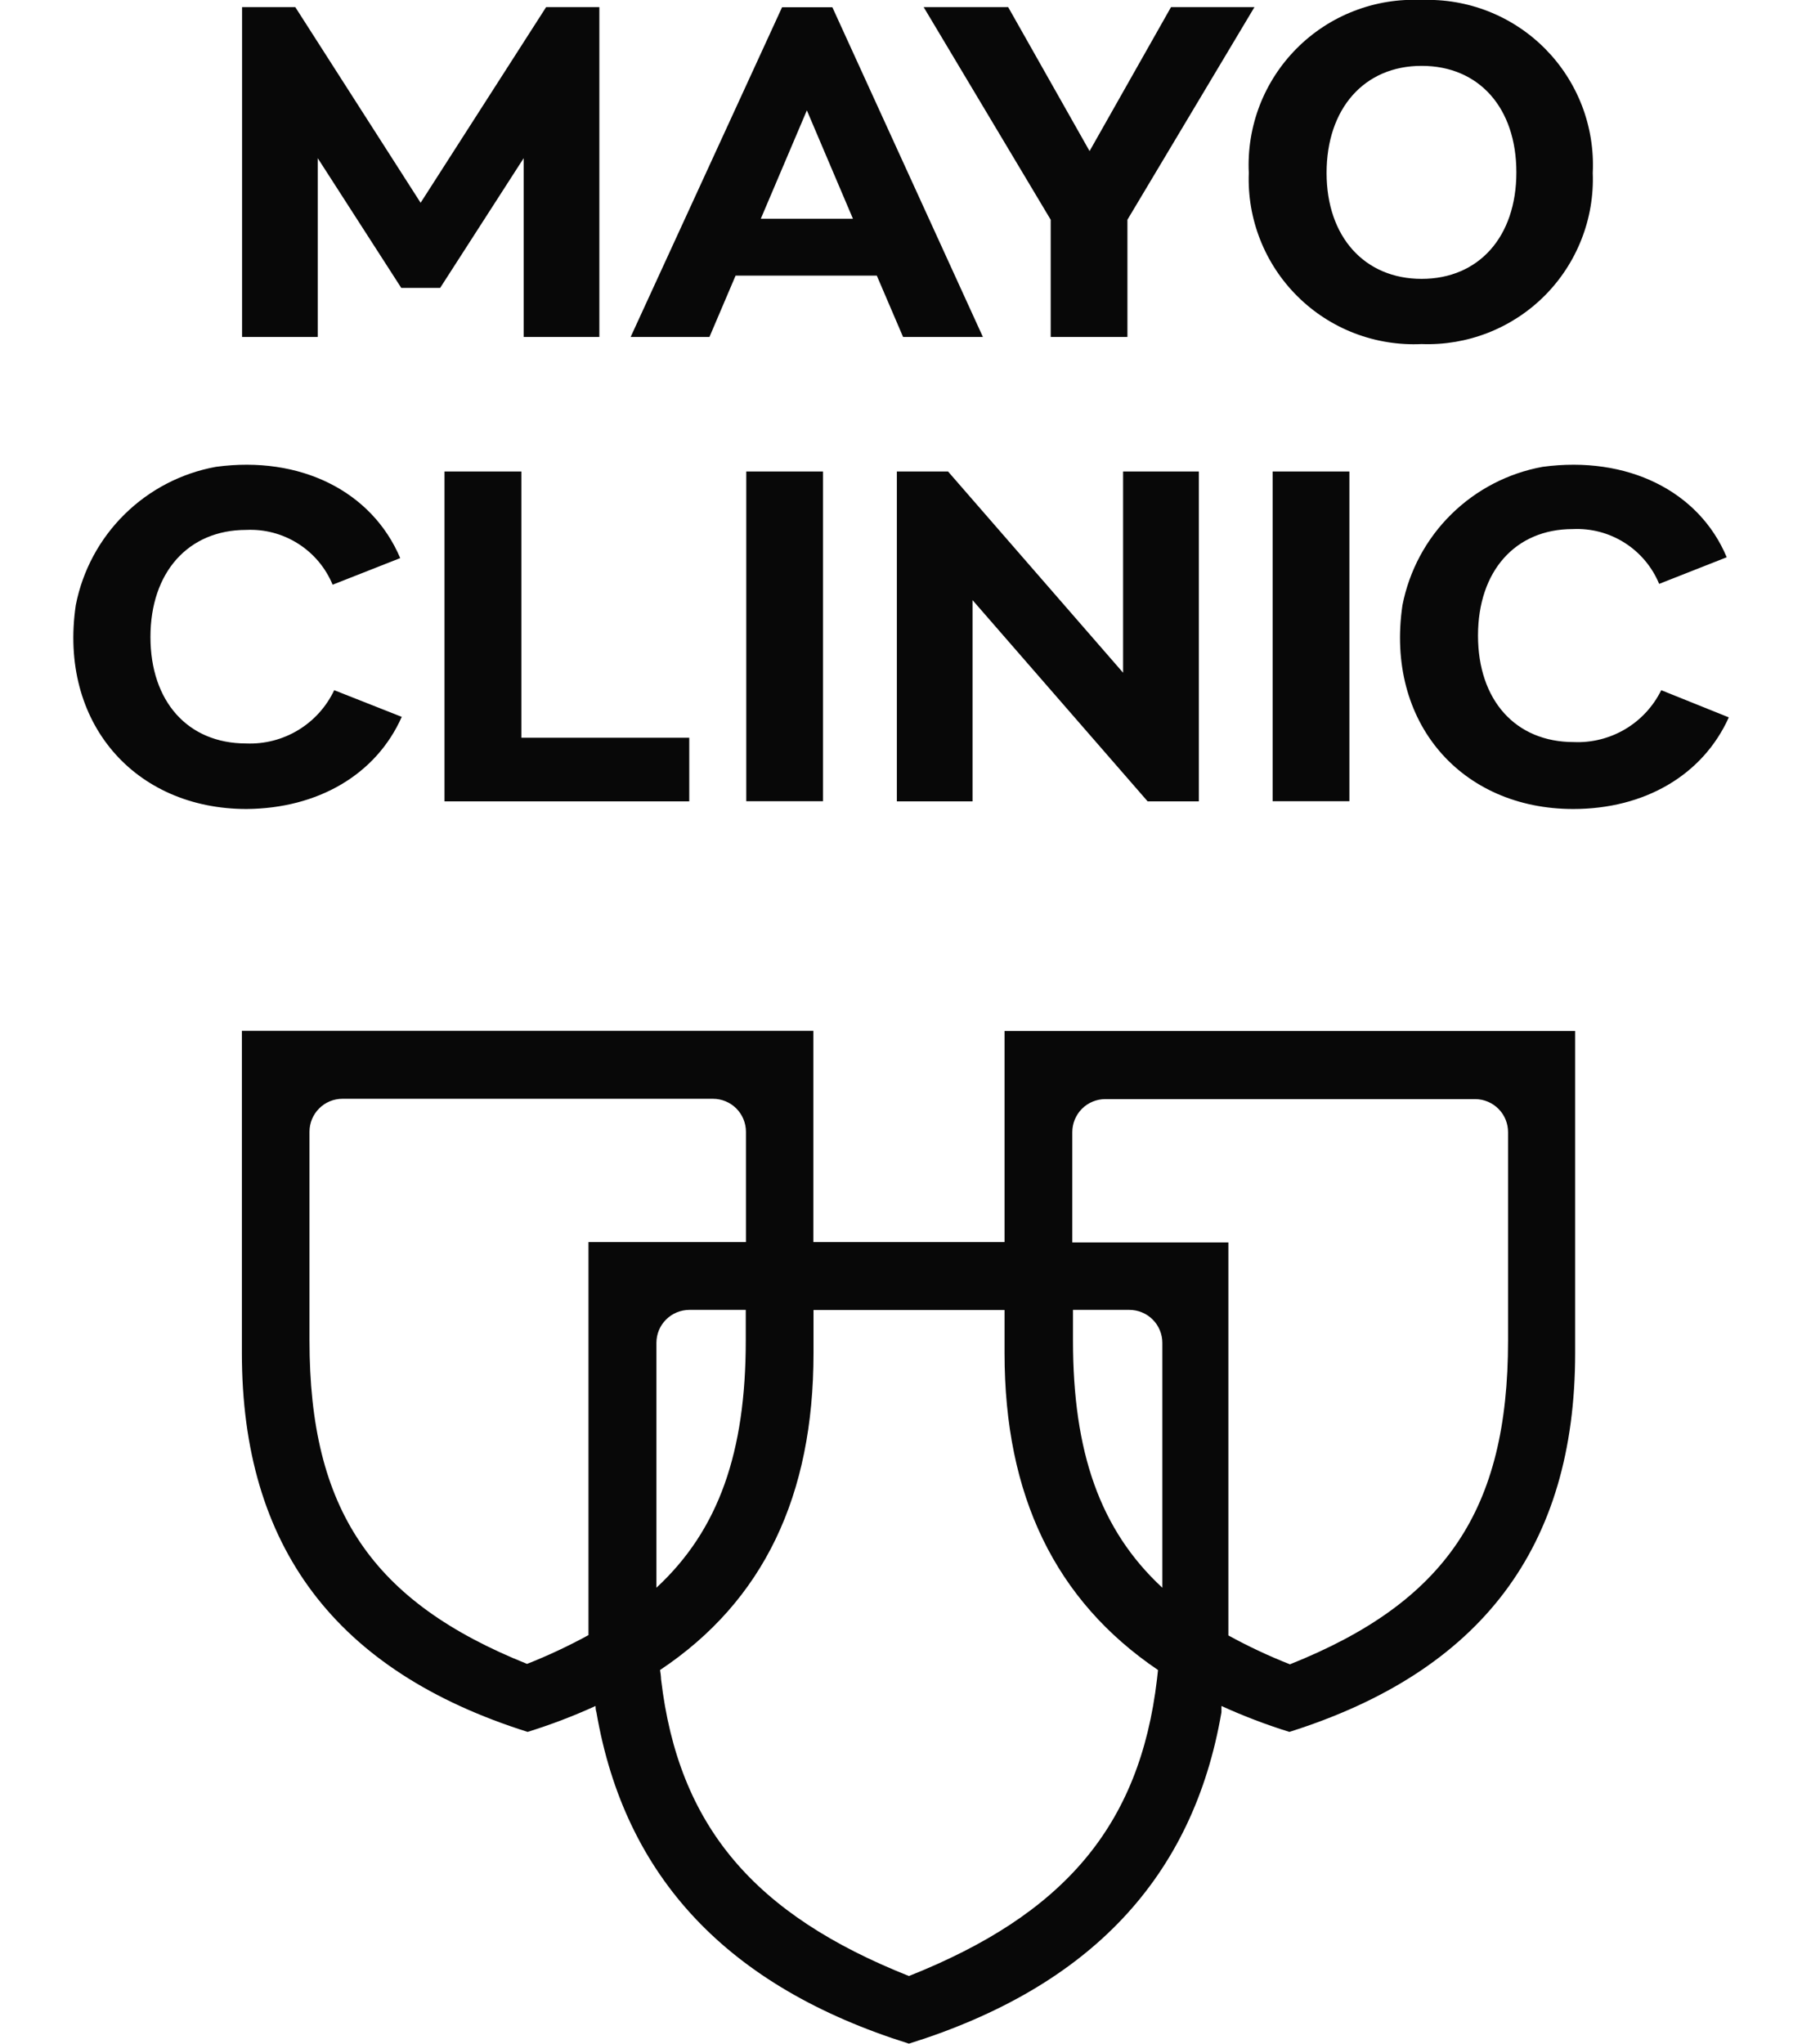 <svg width="39" height="44" viewBox="0 0 39 44" fill="none" xmlns="http://www.w3.org/2000/svg">
<g clip-path="url(#clip0_2277_12336)">
<path fill-rule="evenodd" clip-rule="evenodd" d="M30.615 7.408C31.104 7.426 31.591 7.343 32.047 7.164C32.502 6.986 32.916 6.715 33.262 6.369C33.608 6.023 33.878 5.61 34.057 5.154C34.236 4.699 34.319 4.211 34.3 3.723C34.324 3.231 34.245 2.739 34.069 2.279C33.892 1.819 33.622 1.401 33.276 1.051C32.929 0.701 32.514 0.427 32.056 0.246C31.598 0.065 31.107 -0.019 30.615 -3.2912e-06C30.12 -0.024 29.625 0.056 29.163 0.235C28.7 0.413 28.28 0.687 27.93 1.037C27.579 1.388 27.306 1.808 27.127 2.27C26.949 2.733 26.869 3.227 26.893 3.723C26.874 4.215 26.958 4.705 27.139 5.163C27.32 5.621 27.594 6.037 27.944 6.383C28.294 6.73 28.712 7 29.172 7.176C29.632 7.352 30.123 7.431 30.615 7.408ZM30.615 1.418C31.851 1.418 32.655 2.323 32.655 3.711C32.655 5.1 31.843 6.004 30.615 6.004C29.387 6.004 28.568 5.1 28.568 3.723C28.568 2.345 29.372 1.418 30.615 1.418ZM15.841 5.934H18.882L19.448 7.255H21.167L17.925 0.156H16.842L13.581 7.255H15.278L15.841 5.934ZM18.368 4.709L17.376 2.376L16.384 4.709H18.368ZM8.641 6.198L6.843 3.406V7.255H5.213V0.153H6.359L9.058 4.366L11.761 0.153H12.907V7.255H11.277V3.406L9.479 6.198H8.641ZM22.627 7.255H24.279V4.731L27.015 0.153H25.218L23.464 3.253L21.711 0.153H19.891L22.627 4.731V7.255ZM9.572 17.254V10.151H11.228V15.884H14.843V17.254H9.572ZM17.724 10.151H16.071V17.25H17.724V10.151ZM7.197 14.86L8.652 15.434C8.098 16.681 6.843 17.406 5.31 17.418C2.901 17.418 1.259 15.556 1.632 13.029C1.777 12.287 2.143 11.605 2.682 11.074C3.22 10.543 3.906 10.186 4.651 10.051C6.467 9.805 8.008 10.576 8.619 12.016L7.163 12.589C7.013 12.225 6.753 11.916 6.42 11.705C6.086 11.493 5.696 11.39 5.302 11.409C4.051 11.409 3.24 12.325 3.24 13.714C3.24 15.102 4.044 16.007 5.302 16.007C5.696 16.023 6.085 15.923 6.422 15.719C6.759 15.515 7.029 15.216 7.197 14.86ZM29.059 10.151H27.406V17.25H29.059V10.151ZM34.999 15.699C35.333 15.501 35.603 15.209 35.775 14.86L37.23 15.445C36.668 16.692 35.413 17.418 33.88 17.418C31.471 17.418 29.83 15.556 30.202 13.029C30.348 12.287 30.713 11.605 31.252 11.074C31.791 10.543 32.477 10.186 33.221 10.051C35.049 9.805 36.59 10.576 37.185 11.998L35.73 12.571C35.579 12.206 35.319 11.897 34.986 11.686C34.653 11.475 34.263 11.372 33.869 11.391C32.633 11.391 31.829 12.295 31.829 13.684C31.829 15.072 32.633 15.977 33.891 15.977C34.279 15.994 34.664 15.897 34.999 15.699ZM20.416 10.151H19.314V17.254H20.944V12.921L24.715 17.254H25.817V10.151H24.186V14.484L20.416 10.151ZM21.633 26.742V22.197H33.921V29.132C33.921 33.305 31.903 35.982 27.767 37.288C27.268 37.133 26.78 36.947 26.304 36.73V36.864C25.694 40.423 23.475 42.779 19.574 44C15.677 42.779 13.454 40.423 12.844 36.864C12.844 36.864 12.825 36.816 12.825 36.73C12.35 36.947 11.861 37.133 11.362 37.288C7.227 35.982 5.209 33.301 5.209 29.132V22.194H17.516V26.742H21.633ZM11.35 35.824C8.009 34.484 6.665 32.501 6.665 28.861V24.367C6.665 24.179 6.739 23.998 6.873 23.865C7.006 23.731 7.187 23.657 7.376 23.657H15.353C15.541 23.657 15.722 23.731 15.856 23.865C15.989 23.998 16.064 24.179 16.064 24.367V26.742H12.673V34.709V35.204C12.245 35.438 11.804 35.645 11.35 35.824ZM16.06 28.864V28.202H14.847C14.658 28.202 14.477 28.277 14.344 28.41C14.21 28.543 14.136 28.724 14.136 28.913V34.184C15.483 32.937 16.06 31.258 16.06 28.864ZM19.574 42.544C22.898 41.223 24.544 39.325 24.916 36.153C24.916 36.153 24.923 36.082 24.938 35.956C22.723 34.456 21.633 32.2 21.633 29.136V28.205H17.519V29.136C17.519 32.2 16.447 34.467 14.214 35.956C14.236 36.082 14.236 36.153 14.236 36.153C14.608 39.325 16.25 41.223 19.574 42.544ZM23.107 28.864C23.107 31.258 23.684 32.937 25.031 34.184V28.913C25.031 28.819 25.013 28.727 24.977 28.641C24.942 28.554 24.889 28.476 24.823 28.41C24.757 28.344 24.679 28.291 24.592 28.256C24.506 28.22 24.414 28.202 24.32 28.202H23.107V28.864ZM27.779 35.833C31.136 34.493 32.476 32.509 32.476 28.864V24.375C32.476 24.188 32.403 24.008 32.271 23.875C32.139 23.742 31.96 23.666 31.773 23.664H23.803C23.614 23.664 23.433 23.739 23.3 23.872C23.167 24.006 23.092 24.186 23.092 24.375V26.75H26.453V34.716V35.211C26.881 35.446 27.324 35.654 27.779 35.833Z" fill="#080808"/>
</g>
<defs>
<clipPath id="clip0_2277_12336">
<rect width="39" height="44" fill="white"/>
</clipPath>
</defs>
</svg>
